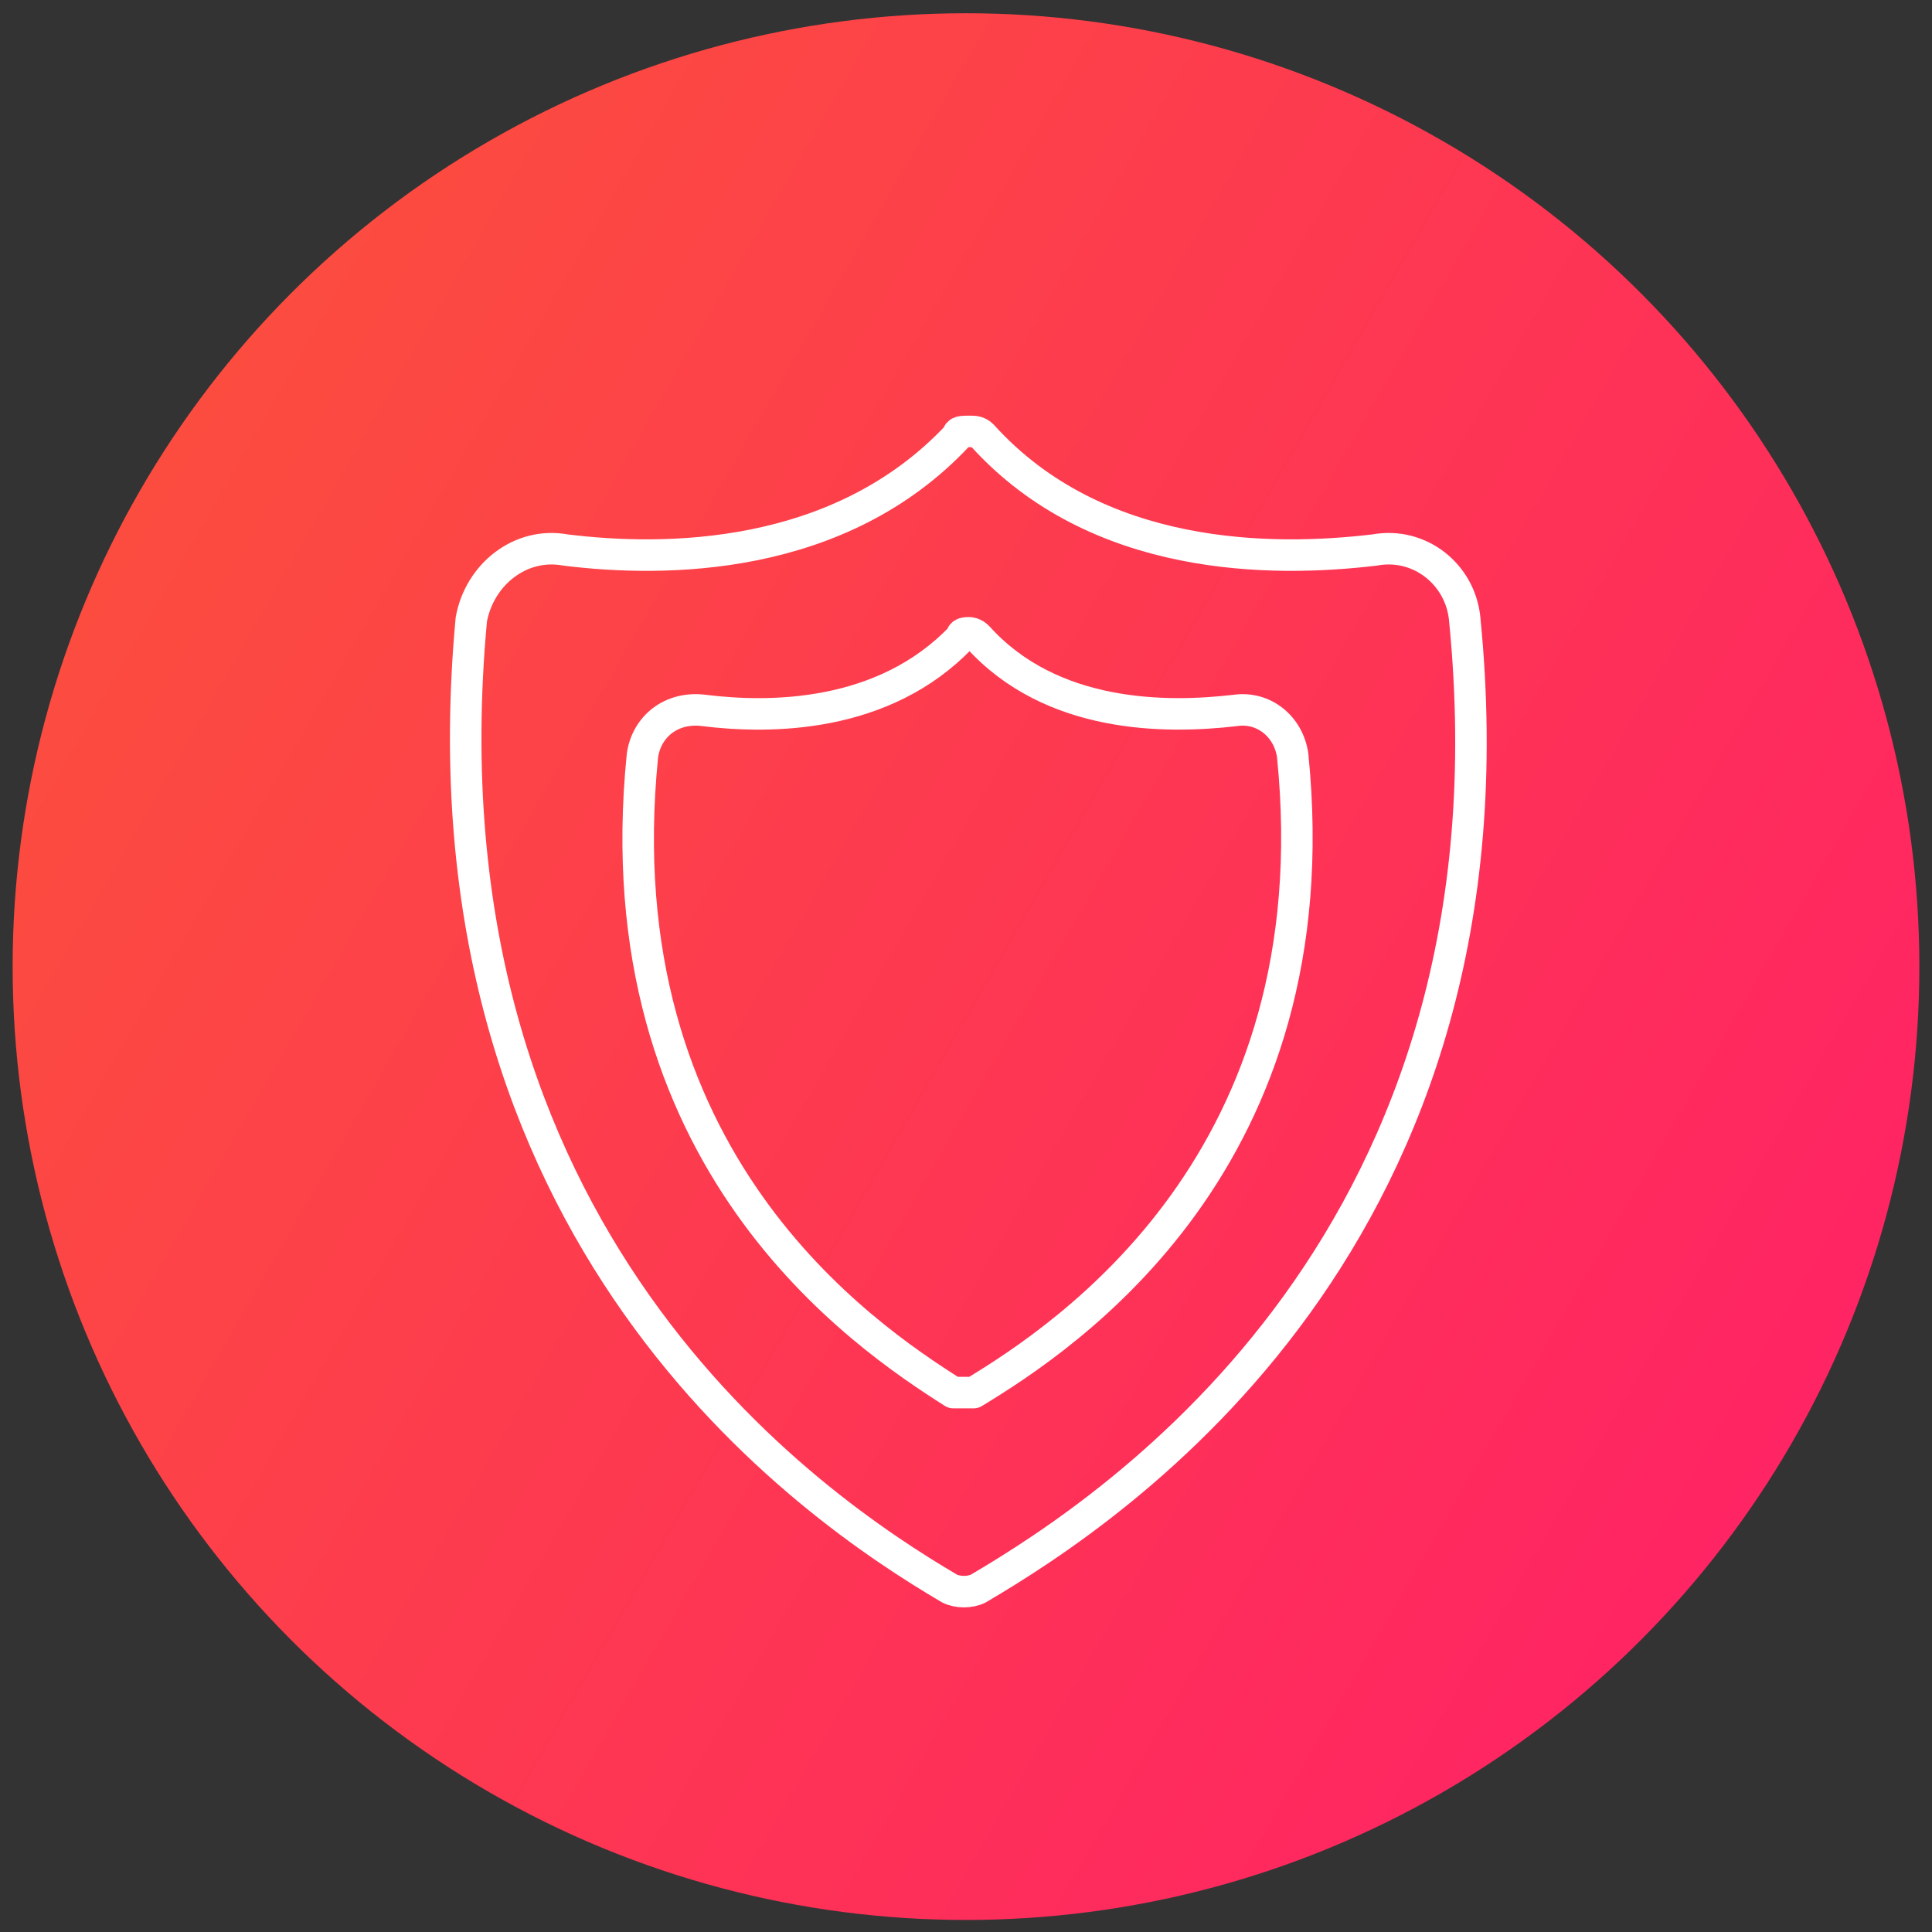 <?xml version="1.0" encoding="UTF-8"?>
<svg id="Layer_1" data-name="Layer 1" xmlns="http://www.w3.org/2000/svg" xmlns:xlink="http://www.w3.org/1999/xlink" viewBox="0 0 512 512">
  <rect x="0" y="0" width="512" height="512" fill="#333333" stroke="none"/>
  <defs>
    <style>
      .cls-1 {
        fill: url(#linear-gradient);
      }

      .cls-2 {
        fill: none;
        stroke: #fff;
        stroke-linecap: round;
        stroke-linejoin: round;
        stroke-width: 8.35px;
      }
    </style>
    <linearGradient id="linear-gradient" x1="37.17" y1="129.82" x2="474.83" y2="382.5" gradientUnits="userSpaceOnUse">
      <stop offset="0" stop-color="#fc4c3f"/>
      <stop offset="1" stop-color="#ff2463"/>
    </linearGradient>
  </defs>
  <circle class="cls-1" cx="256" cy="256.16" r="252.65"/>
  <g>
    <path class="cls-2" d="m388.18,164.17c-1.08-11.92-11.92-20.59-23.84-18.42-27.09,3.25-73.67,3.25-104.01-30.34-1.08-1.08-2.17-1.08-3.25-1.08-2.17,0-3.25,0-3.25,1.08-31.42,33.59-78.01,33.59-104.01,30.34-11.92-2.17-22.75,6.5-24.92,18.42-15.17,163.63,89.92,235.15,126.76,256.82,2.17,1.08,5.42,1.08,7.58,0,36.84-21.67,145.18-93.19,128.93-256.82h0Z"/>
    <path class="cls-2" d="m342.57,200.18c-1.08-7.58-7.59-12.99-15.17-11.91-18.42,2.16-48.77,2.16-68.27-19.48-1.08-1.08-2.17-1.08-2.17-1.08-1.08,0-2.17,0-2.17,1.08-20.59,21.65-50.93,21.65-68.27,19.48-8.67-1.08-15.17,4.33-16.26,11.91-10.84,107.17,58.52,153.71,82.36,168.87h5.42c24.93-15.15,95.37-61.7,84.53-168.87h0Z"/>
  </g>
</svg>